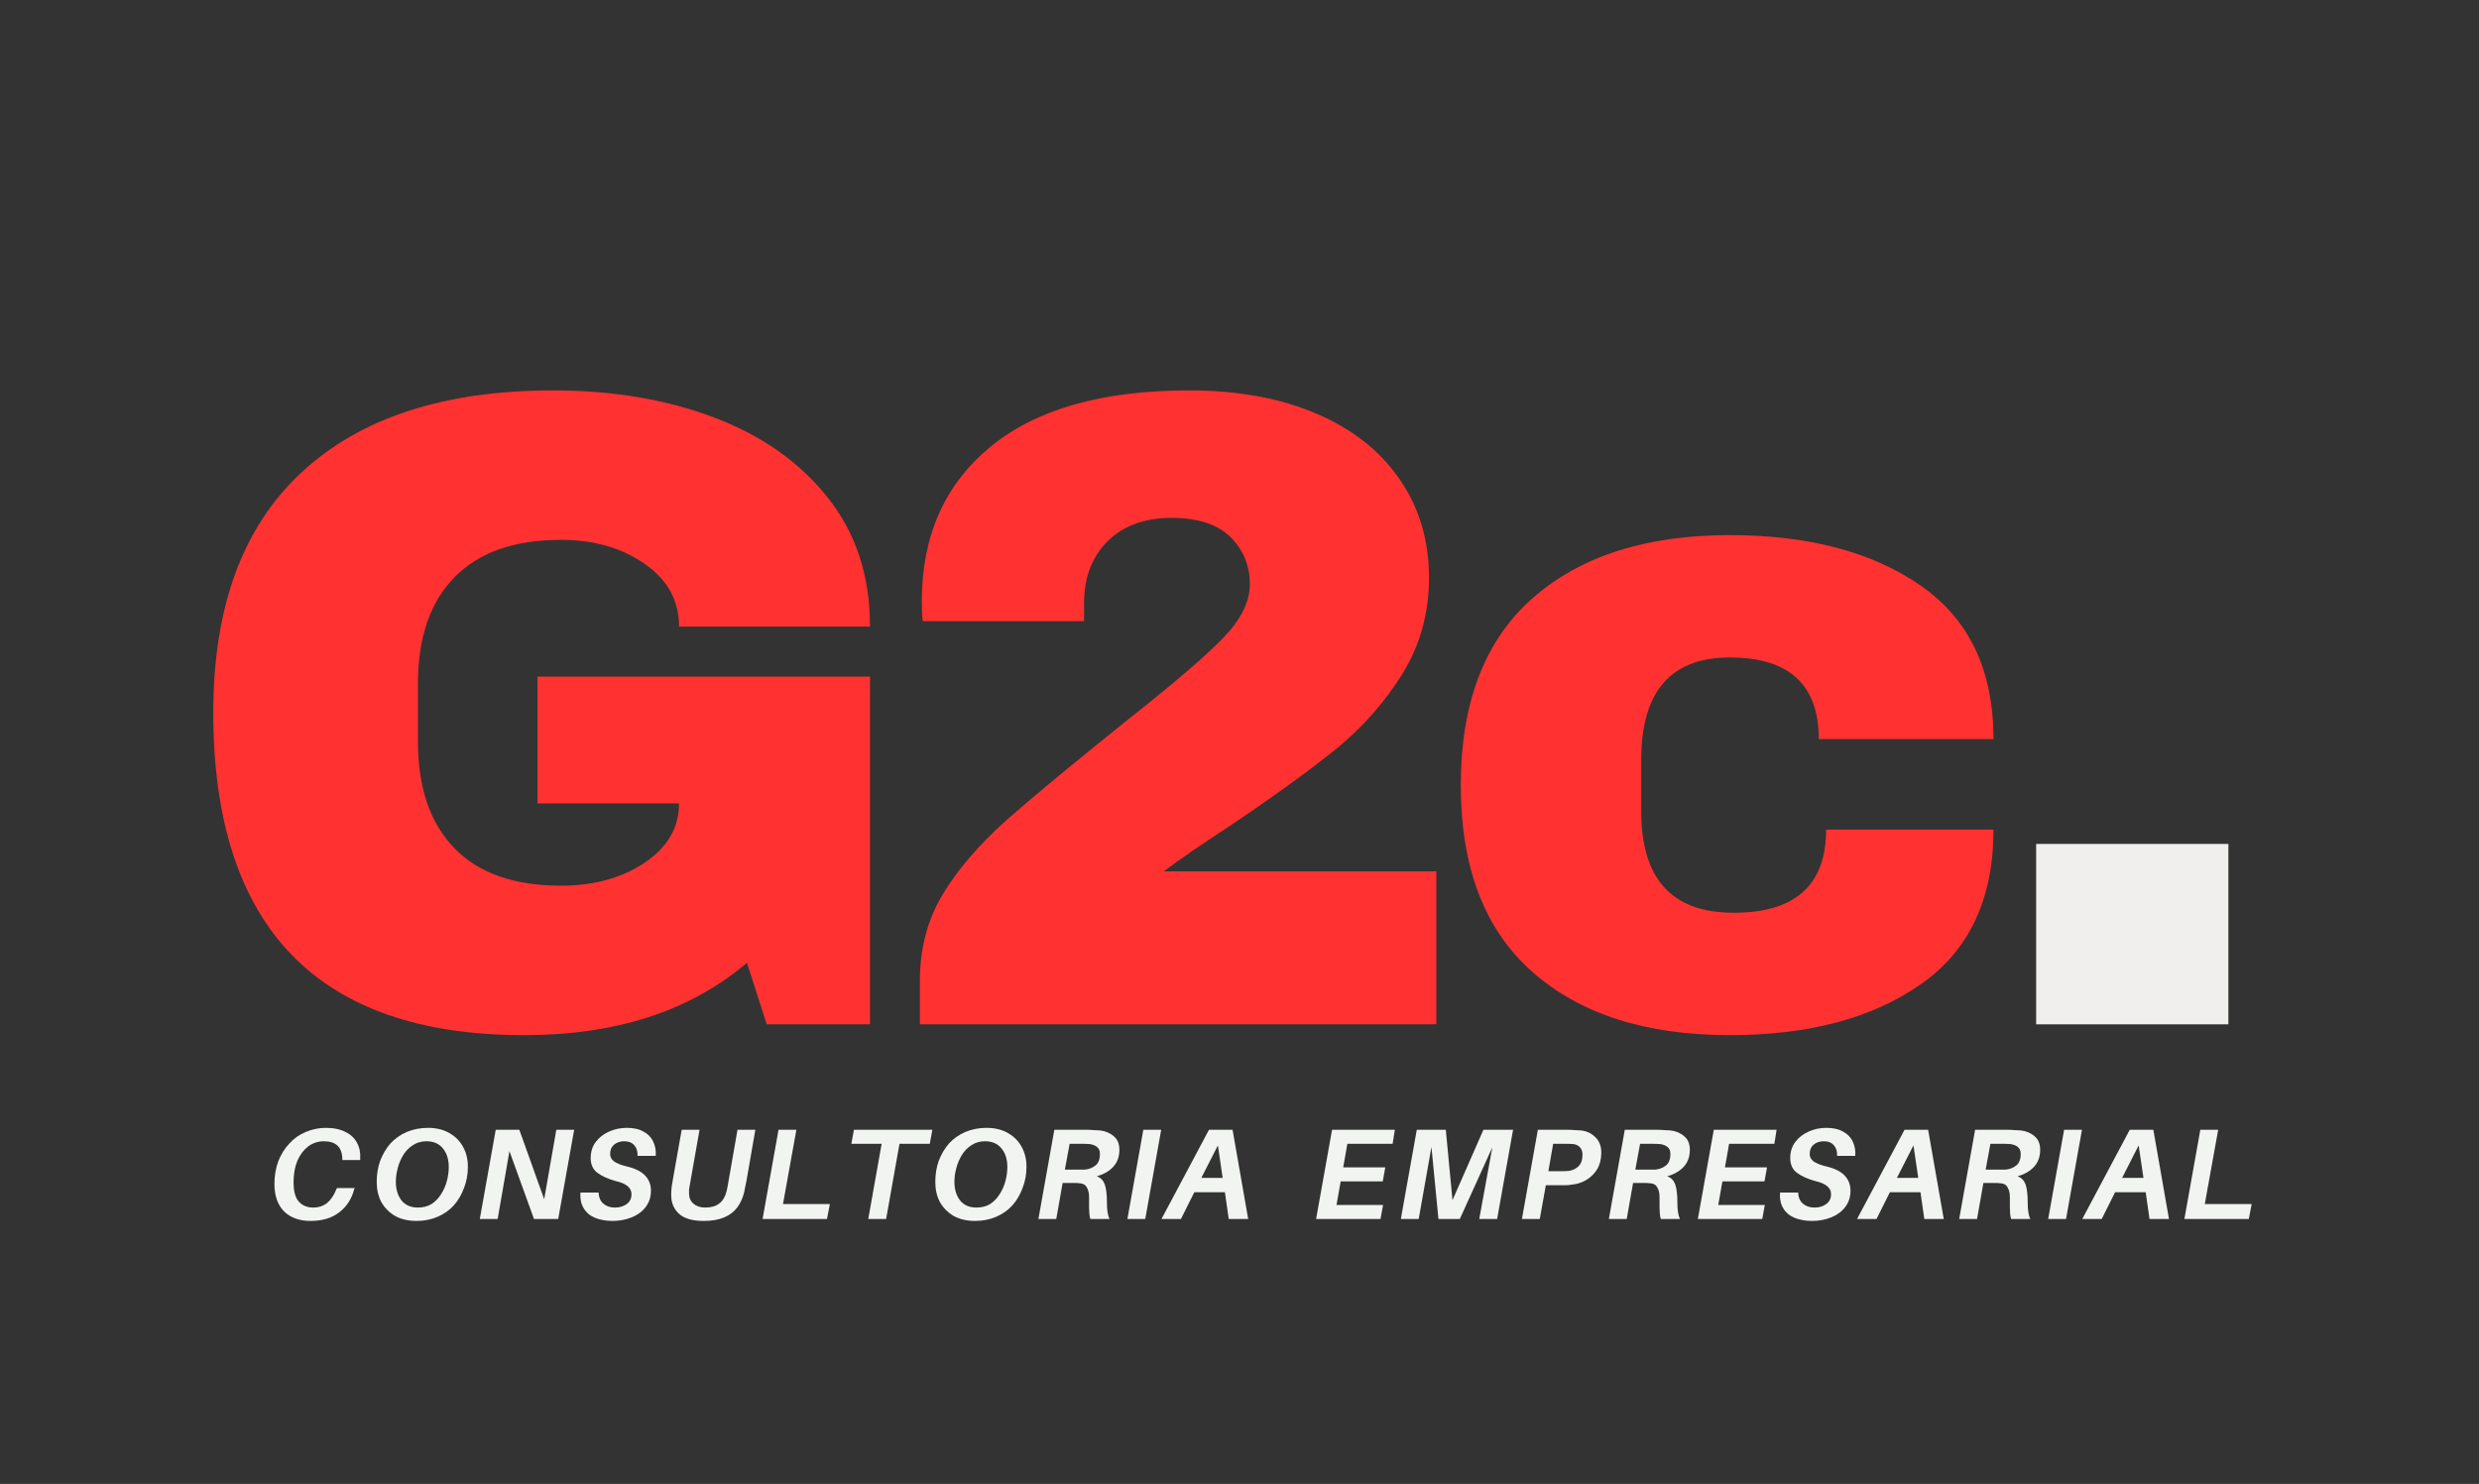 <svg xmlns="http://www.w3.org/2000/svg" xmlns:xlink="http://www.w3.org/1999/xlink" width="162" viewBox="0 0 121.5 72.75" height="97" preserveAspectRatio="xMidYMid meet"><rect x="0" y="0" width="121.5" height="72.75" fill="#333333" stroke="none"/><defs><g></g></defs><g fill="#ff3131" fill-opacity="1"><g transform="translate(8.453, 50.218)"><g><path d="M 18.656 -31.078 C 21.582 -31.078 24.211 -30.633 26.547 -29.75 C 28.891 -28.863 30.75 -27.551 32.125 -25.812 C 33.5 -24.082 34.188 -21.977 34.188 -19.5 L 24.828 -19.5 C 24.828 -20.77 24.266 -21.797 23.141 -22.578 C 22.016 -23.359 20.648 -23.75 19.047 -23.75 C 16.742 -23.75 15 -23.133 13.812 -21.906 C 12.625 -20.688 12.031 -18.953 12.031 -16.703 L 12.031 -13.859 C 12.031 -11.609 12.625 -9.867 13.812 -8.641 C 15 -7.41 16.742 -6.797 19.047 -6.797 C 20.648 -6.797 22.016 -7.172 23.141 -7.922 C 24.266 -8.68 24.828 -9.648 24.828 -10.828 L 17.891 -10.828 L 17.891 -17.047 L 34.188 -17.047 L 34.188 0 L 29.125 0 L 28.156 -3.016 C 25.375 -0.648 21.734 0.531 17.234 0.531 C 12.172 0.531 8.363 -0.789 5.812 -3.438 C 3.27 -6.094 2 -10.039 2 -15.281 C 2 -20.457 3.441 -24.383 6.328 -27.062 C 9.211 -29.738 13.32 -31.078 18.656 -31.078 Z M 18.656 -31.078 "></path></g></g></g><g fill="#ff3131" fill-opacity="1"><g transform="translate(42.913, 50.218)"><g><path d="M 15.359 -31.078 C 17.766 -31.078 19.848 -30.695 21.609 -29.938 C 23.367 -29.188 24.727 -28.113 25.688 -26.719 C 26.645 -25.332 27.125 -23.723 27.125 -21.891 C 27.125 -20.172 26.695 -18.613 25.844 -17.219 C 24.988 -15.832 23.91 -14.602 22.609 -13.531 C 21.305 -12.469 19.516 -11.172 17.234 -9.641 C 15.953 -8.805 14.914 -8.094 14.125 -7.5 L 27.484 -7.5 L 27.484 0 L 2.172 0 L 2.172 -2.125 C 2.172 -3.695 2.535 -5.098 3.266 -6.328 C 3.992 -7.555 5.051 -8.789 6.438 -10.031 C 7.863 -11.281 9.906 -12.969 12.562 -15.094 C 14.695 -16.781 16.191 -18.066 17.047 -18.953 C 17.91 -19.848 18.344 -20.723 18.344 -21.578 C 18.344 -22.492 18.023 -23.266 17.391 -23.891 C 16.754 -24.516 15.797 -24.828 14.516 -24.828 C 13.18 -24.828 12.129 -24.441 11.359 -23.672 C 10.598 -22.898 10.219 -21.895 10.219 -20.656 L 10.219 -19.766 L 2.312 -19.766 C 2.281 -19.992 2.266 -20.316 2.266 -20.734 C 2.266 -23.93 3.379 -26.453 5.609 -28.297 C 7.848 -30.148 11.098 -31.078 15.359 -31.078 Z M 15.359 -31.078 "></path></g></g></g><g fill="#ff3131" fill-opacity="1"><g transform="translate(70.001, 50.218)"><g><path d="M 14.781 -23.984 C 18.633 -23.984 21.75 -23.16 24.125 -21.516 C 26.508 -19.867 27.703 -17.359 27.703 -13.984 L 19.141 -13.984 C 19.141 -16.648 17.688 -17.984 14.781 -17.984 C 11.883 -17.984 10.438 -16.312 10.438 -12.969 L 10.438 -10.438 C 10.438 -7.125 11.945 -5.469 14.969 -5.469 C 17.988 -5.469 19.5 -6.828 19.5 -9.547 L 27.703 -9.547 C 27.703 -6.141 26.508 -3.609 24.125 -1.953 C 21.75 -0.297 18.633 0.531 14.781 0.531 C 10.664 0.531 7.438 -0.504 5.094 -2.578 C 2.758 -4.648 1.594 -7.695 1.594 -11.719 C 1.594 -15.75 2.758 -18.801 5.094 -20.875 C 7.438 -22.945 10.664 -23.984 14.781 -23.984 Z M 14.781 -23.984 "></path></g></g></g><g fill="#f0efed" fill-opacity="1"><g transform="translate(97.092, 50.218)"><g><path d="M 2.703 0 L 2.703 -8.844 L 12.125 -8.844 L 12.125 0 Z M 2.703 0 "></path></g></g></g><g fill="#f2f4f2" fill-opacity="1"><g transform="translate(13.076, 59.763)"><g><path d="M 2.891 -4.469 C 3.285 -4.469 3.609 -4.398 3.859 -4.266 C 4.117 -4.141 4.305 -3.961 4.422 -3.734 C 4.547 -3.504 4.598 -3.242 4.578 -2.953 L 4.578 -2.891 L 3.703 -2.891 L 3.703 -2.953 C 3.691 -3.254 3.609 -3.473 3.453 -3.609 C 3.305 -3.742 3.086 -3.812 2.797 -3.812 C 2.516 -3.812 2.258 -3.727 2.031 -3.562 C 1.812 -3.395 1.633 -3.16 1.5 -2.859 C 1.375 -2.555 1.312 -2.203 1.312 -1.797 C 1.312 -1.359 1.398 -1.039 1.578 -0.844 C 1.754 -0.656 1.984 -0.562 2.266 -0.562 C 2.547 -0.562 2.781 -0.641 2.969 -0.797 C 3.156 -0.961 3.301 -1.18 3.406 -1.453 L 3.438 -1.516 L 4.312 -1.516 L 4.281 -1.453 C 4.156 -0.973 3.906 -0.594 3.531 -0.312 C 3.164 -0.039 2.703 0.094 2.141 0.094 C 1.598 0.094 1.164 -0.062 0.844 -0.375 C 0.531 -0.695 0.375 -1.145 0.375 -1.719 C 0.375 -2.125 0.438 -2.492 0.562 -2.828 C 0.695 -3.172 0.879 -3.461 1.109 -3.703 C 1.336 -3.953 1.602 -4.141 1.906 -4.266 C 2.219 -4.398 2.547 -4.469 2.891 -4.469 Z M 2.891 -4.469 "></path></g></g></g><g fill="#f2f4f2" fill-opacity="1"><g transform="translate(18.073, 59.763)"><g><path d="M 2.906 -4.469 C 3.32 -4.469 3.676 -4.379 3.969 -4.203 C 4.258 -4.035 4.477 -3.812 4.625 -3.531 C 4.781 -3.25 4.859 -2.926 4.859 -2.562 C 4.859 -2.195 4.797 -1.852 4.672 -1.531 C 4.555 -1.207 4.391 -0.922 4.172 -0.672 C 3.953 -0.43 3.688 -0.242 3.375 -0.109 C 3.07 0.023 2.727 0.094 2.344 0.094 C 1.926 0.094 1.57 0.008 1.281 -0.156 C 0.988 -0.332 0.766 -0.562 0.609 -0.844 C 0.461 -1.133 0.391 -1.457 0.391 -1.812 C 0.391 -2.188 0.445 -2.535 0.562 -2.859 C 0.688 -3.18 0.852 -3.461 1.062 -3.703 C 1.281 -3.941 1.547 -4.129 1.859 -4.266 C 2.172 -4.398 2.52 -4.469 2.906 -4.469 Z M 2.406 -0.562 C 2.664 -0.562 2.891 -0.617 3.078 -0.734 C 3.266 -0.859 3.422 -1.02 3.547 -1.219 C 3.672 -1.414 3.766 -1.629 3.828 -1.859 C 3.891 -2.098 3.922 -2.328 3.922 -2.547 C 3.922 -2.922 3.828 -3.223 3.641 -3.453 C 3.453 -3.691 3.18 -3.812 2.828 -3.812 C 2.578 -3.812 2.359 -3.75 2.172 -3.625 C 1.984 -3.508 1.828 -3.352 1.703 -3.156 C 1.578 -2.957 1.484 -2.738 1.422 -2.5 C 1.359 -2.27 1.328 -2.047 1.328 -1.828 C 1.328 -1.453 1.422 -1.145 1.609 -0.906 C 1.797 -0.676 2.062 -0.562 2.406 -0.562 Z M 2.406 -0.562 "></path></g></g></g><g fill="#f2f4f2" fill-opacity="1"><g transform="translate(23.297, 59.763)"><g><path d="M 4.844 -4.375 L 4.062 0 L 2.875 0 L 1.672 -3.328 L 1.094 0 L 0.219 0 L 1 -4.375 L 2.156 -4.375 L 3.375 -0.969 L 3.969 -4.375 Z M 4.844 -4.375 "></path></g></g></g><g fill="#f2f4f2" fill-opacity="1"><g transform="translate(28.357, 59.763)"><g><path d="M 2.359 -4.469 C 2.703 -4.469 2.977 -4.406 3.188 -4.281 C 3.406 -4.164 3.562 -4.004 3.656 -3.797 C 3.758 -3.586 3.801 -3.352 3.781 -3.094 L 2.891 -3.094 C 2.898 -3.312 2.848 -3.484 2.734 -3.609 C 2.629 -3.742 2.461 -3.812 2.234 -3.812 C 2.035 -3.812 1.867 -3.754 1.734 -3.641 C 1.609 -3.535 1.547 -3.383 1.547 -3.188 C 1.547 -3.039 1.609 -2.922 1.734 -2.828 C 1.859 -2.734 2.066 -2.648 2.359 -2.578 C 2.766 -2.484 3.062 -2.336 3.25 -2.141 C 3.445 -1.941 3.547 -1.691 3.547 -1.391 C 3.547 -1.078 3.457 -0.805 3.281 -0.578 C 3.113 -0.359 2.883 -0.191 2.594 -0.078 C 2.312 0.035 2.004 0.094 1.672 0.094 C 1.336 0.094 1.047 0.039 0.797 -0.062 C 0.555 -0.164 0.375 -0.32 0.25 -0.531 C 0.125 -0.738 0.07 -0.992 0.094 -1.297 L 0.984 -1.297 C 0.992 -1.055 1.07 -0.875 1.219 -0.75 C 1.363 -0.625 1.551 -0.562 1.781 -0.562 C 2.008 -0.562 2.203 -0.617 2.359 -0.734 C 2.516 -0.848 2.594 -1.008 2.594 -1.219 C 2.594 -1.375 2.531 -1.504 2.406 -1.609 C 2.289 -1.711 2.098 -1.797 1.828 -1.859 C 1.453 -1.961 1.148 -2.098 0.922 -2.266 C 0.703 -2.43 0.594 -2.672 0.594 -2.984 C 0.594 -3.297 0.676 -3.562 0.844 -3.781 C 1.008 -4 1.223 -4.164 1.484 -4.281 C 1.754 -4.406 2.047 -4.469 2.359 -4.469 Z M 2.359 -4.469 "></path></g></g></g><g fill="#f2f4f2" fill-opacity="1"><g transform="translate(32.427, 59.763)"><g><path d="M 4.594 -4.375 L 4.156 -1.859 C 4.133 -1.742 4.113 -1.645 4.094 -1.562 C 4.082 -1.488 4.066 -1.406 4.047 -1.312 C 3.973 -1.02 3.859 -0.77 3.703 -0.562 C 3.547 -0.352 3.332 -0.191 3.062 -0.078 C 2.801 0.035 2.469 0.094 2.062 0.094 C 1.52 0.094 1.117 -0.02 0.859 -0.25 C 0.598 -0.488 0.469 -0.797 0.469 -1.172 C 0.469 -1.273 0.473 -1.379 0.484 -1.484 C 0.492 -1.598 0.516 -1.738 0.547 -1.906 L 0.984 -4.375 L 1.859 -4.375 L 1.391 -1.719 C 1.367 -1.602 1.352 -1.516 1.344 -1.453 C 1.344 -1.398 1.344 -1.336 1.344 -1.266 C 1.344 -1.047 1.414 -0.875 1.562 -0.75 C 1.707 -0.625 1.898 -0.562 2.141 -0.562 C 2.422 -0.562 2.645 -0.625 2.812 -0.75 C 2.988 -0.875 3.113 -1.082 3.188 -1.375 C 3.195 -1.426 3.207 -1.473 3.219 -1.516 C 3.227 -1.566 3.238 -1.625 3.25 -1.688 L 3.719 -4.375 Z M 4.594 -4.375 "></path></g></g></g><g fill="#f2f4f2" fill-opacity="1"><g transform="translate(37.157, 59.763)"><g><path d="M 3.516 -0.734 L 3.375 0 L 0.219 0 L 1 -4.375 L 1.875 -4.375 L 1.219 -0.734 Z M 3.516 -0.734 "></path></g></g></g><g fill="#f2f4f2" fill-opacity="1"><g transform="translate(41.227, 59.763)"><g><path d="M 4.344 -3.688 L 2.859 -3.688 L 2.203 0 L 1.328 0 L 1.984 -3.688 L 0.5 -3.688 L 0.625 -4.375 L 4.469 -4.375 Z M 4.344 -3.688 "></path></g></g></g><g fill="#f2f4f2" fill-opacity="1"><g transform="translate(45.45, 59.763)"><g><path d="M 2.906 -4.469 C 3.32 -4.469 3.676 -4.379 3.969 -4.203 C 4.258 -4.035 4.477 -3.812 4.625 -3.531 C 4.781 -3.25 4.859 -2.926 4.859 -2.562 C 4.859 -2.195 4.797 -1.852 4.672 -1.531 C 4.555 -1.207 4.391 -0.922 4.172 -0.672 C 3.953 -0.43 3.688 -0.242 3.375 -0.109 C 3.07 0.023 2.727 0.094 2.344 0.094 C 1.926 0.094 1.57 0.008 1.281 -0.156 C 0.988 -0.332 0.766 -0.562 0.609 -0.844 C 0.461 -1.133 0.391 -1.457 0.391 -1.812 C 0.391 -2.188 0.445 -2.535 0.562 -2.859 C 0.688 -3.18 0.852 -3.461 1.062 -3.703 C 1.281 -3.941 1.547 -4.129 1.859 -4.266 C 2.172 -4.398 2.52 -4.469 2.906 -4.469 Z M 2.406 -0.562 C 2.664 -0.562 2.891 -0.617 3.078 -0.734 C 3.266 -0.859 3.422 -1.02 3.547 -1.219 C 3.672 -1.414 3.766 -1.629 3.828 -1.859 C 3.891 -2.098 3.922 -2.328 3.922 -2.547 C 3.922 -2.922 3.828 -3.223 3.641 -3.453 C 3.453 -3.691 3.18 -3.812 2.828 -3.812 C 2.578 -3.812 2.359 -3.75 2.172 -3.625 C 1.984 -3.508 1.828 -3.352 1.703 -3.156 C 1.578 -2.957 1.484 -2.738 1.422 -2.5 C 1.359 -2.27 1.328 -2.047 1.328 -1.828 C 1.328 -1.453 1.422 -1.145 1.609 -0.906 C 1.797 -0.676 2.062 -0.562 2.406 -0.562 Z M 2.406 -0.562 "></path></g></g></g><g fill="#f2f4f2" fill-opacity="1"><g transform="translate(50.675, 59.763)"><g><path d="M 4.188 -3.391 C 4.188 -3.047 4.082 -2.766 3.875 -2.547 C 3.676 -2.336 3.41 -2.188 3.078 -2.094 C 3.266 -2.031 3.395 -1.898 3.469 -1.703 C 3.539 -1.516 3.578 -1.207 3.578 -0.781 C 3.578 -0.613 3.586 -0.461 3.609 -0.328 C 3.629 -0.203 3.66 -0.094 3.703 0 L 2.766 0 C 2.742 -0.07 2.727 -0.148 2.719 -0.234 C 2.719 -0.316 2.711 -0.422 2.703 -0.547 C 2.703 -0.68 2.703 -0.859 2.703 -1.078 C 2.703 -1.273 2.664 -1.43 2.594 -1.547 C 2.531 -1.672 2.422 -1.738 2.266 -1.75 C 2.203 -1.758 2.145 -1.766 2.094 -1.766 C 2.039 -1.766 1.984 -1.766 1.922 -1.766 L 1.406 -1.766 L 1.094 0 L 0.219 0 L 1 -4.375 L 2.594 -4.375 C 2.719 -4.375 2.828 -4.367 2.922 -4.359 C 3.023 -4.359 3.129 -4.352 3.234 -4.344 C 3.504 -4.312 3.727 -4.219 3.906 -4.062 C 4.094 -3.914 4.188 -3.691 4.188 -3.391 Z M 2.5 -2.422 C 2.695 -2.441 2.867 -2.508 3.016 -2.625 C 3.16 -2.738 3.234 -2.926 3.234 -3.188 C 3.234 -3.344 3.188 -3.457 3.094 -3.531 C 3.008 -3.602 2.895 -3.648 2.75 -3.672 C 2.645 -3.68 2.523 -3.688 2.391 -3.688 L 1.75 -3.688 L 1.516 -2.422 L 2.125 -2.422 C 2.207 -2.422 2.273 -2.422 2.328 -2.422 C 2.379 -2.422 2.438 -2.422 2.5 -2.422 Z M 2.5 -2.422 "></path></g></g></g><g fill="#f2f4f2" fill-opacity="1"><g transform="translate(55.037, 59.763)"><g><path d="M 1.094 0 L 0.219 0 L 1 -4.375 L 1.875 -4.375 Z M 1.094 0 "></path></g></g></g><g fill="#f2f4f2" fill-opacity="1"><g transform="translate(57.129, 59.763)"><g><path d="M 2.906 -1.312 L 1.406 -1.312 L 0.75 0 L -0.203 0 L 2.125 -4.375 L 3.281 -4.375 L 4.047 0 L 3.094 0 Z M 2.797 -2.016 L 2.562 -3.609 L 1.75 -2.016 Z M 2.797 -2.016 "></path></g></g></g><g fill="#f2f4f2" fill-opacity="1"><g transform="translate(61.718, 59.763)"><g></g></g></g><g fill="#f2f4f2" fill-opacity="1"><g transform="translate(64.286, 59.763)"><g><path d="M 1.75 -3.688 L 1.547 -2.531 L 3.609 -2.531 L 3.484 -1.844 L 1.422 -1.844 L 1.219 -0.688 L 3.5 -0.688 L 3.375 0 L 0.219 0 L 1 -4.375 L 4.078 -4.375 L 3.969 -3.688 Z M 1.75 -3.688 "></path></g></g></g><g fill="#f2f4f2" fill-opacity="1"><g transform="translate(68.439, 59.763)"><g><path d="M 5.719 -4.375 L 4.938 0 L 4.062 0 L 4.703 -3.516 L 3.109 0 L 2.062 0 L 1.719 -3.531 L 1.094 0 L 0.219 0 L 1 -4.375 L 2.422 -4.375 L 2.75 -0.922 L 4.266 -4.375 Z M 5.719 -4.375 "></path></g></g></g><g fill="#f2f4f2" fill-opacity="1"><g transform="translate(74.373, 59.763)"><g><path d="M 3.109 -4.344 C 3.391 -4.312 3.625 -4.203 3.812 -4.016 C 4.008 -3.836 4.109 -3.582 4.109 -3.25 C 4.109 -2.938 4.039 -2.664 3.906 -2.438 C 3.77 -2.219 3.586 -2.039 3.359 -1.906 C 3.141 -1.781 2.91 -1.707 2.672 -1.688 C 2.555 -1.664 2.453 -1.656 2.359 -1.656 C 2.266 -1.656 2.156 -1.656 2.031 -1.656 L 1.391 -1.656 L 1.094 0 L 0.219 0 L 1 -4.375 L 2.484 -4.375 C 2.609 -4.375 2.719 -4.367 2.812 -4.359 C 2.906 -4.359 3.004 -4.352 3.109 -4.344 Z M 2.531 -2.359 C 2.719 -2.391 2.875 -2.469 3 -2.594 C 3.125 -2.719 3.188 -2.906 3.188 -3.156 C 3.188 -3.312 3.145 -3.43 3.062 -3.516 C 2.988 -3.598 2.891 -3.648 2.766 -3.672 C 2.672 -3.68 2.539 -3.688 2.375 -3.688 L 1.75 -3.688 L 1.516 -2.344 L 2.141 -2.344 C 2.297 -2.344 2.426 -2.348 2.531 -2.359 Z M 2.531 -2.359 "></path></g></g></g><g fill="#f2f4f2" fill-opacity="1"><g transform="translate(78.634, 59.763)"><g><path d="M 4.188 -3.391 C 4.188 -3.047 4.082 -2.766 3.875 -2.547 C 3.676 -2.336 3.41 -2.188 3.078 -2.094 C 3.266 -2.031 3.395 -1.898 3.469 -1.703 C 3.539 -1.516 3.578 -1.207 3.578 -0.781 C 3.578 -0.613 3.586 -0.461 3.609 -0.328 C 3.629 -0.203 3.66 -0.094 3.703 0 L 2.766 0 C 2.742 -0.07 2.727 -0.148 2.719 -0.234 C 2.719 -0.316 2.711 -0.422 2.703 -0.547 C 2.703 -0.68 2.703 -0.859 2.703 -1.078 C 2.703 -1.273 2.664 -1.43 2.594 -1.547 C 2.531 -1.672 2.422 -1.738 2.266 -1.75 C 2.203 -1.758 2.145 -1.766 2.094 -1.766 C 2.039 -1.766 1.984 -1.766 1.922 -1.766 L 1.406 -1.766 L 1.094 0 L 0.219 0 L 1 -4.375 L 2.594 -4.375 C 2.719 -4.375 2.828 -4.367 2.922 -4.359 C 3.023 -4.359 3.129 -4.352 3.234 -4.344 C 3.504 -4.312 3.727 -4.219 3.906 -4.062 C 4.094 -3.914 4.188 -3.691 4.188 -3.391 Z M 2.5 -2.422 C 2.695 -2.441 2.867 -2.508 3.016 -2.625 C 3.16 -2.738 3.234 -2.926 3.234 -3.188 C 3.234 -3.344 3.188 -3.457 3.094 -3.531 C 3.008 -3.602 2.895 -3.648 2.75 -3.672 C 2.645 -3.68 2.523 -3.688 2.391 -3.688 L 1.75 -3.688 L 1.516 -2.422 L 2.125 -2.422 C 2.207 -2.422 2.273 -2.422 2.328 -2.422 C 2.379 -2.422 2.438 -2.422 2.5 -2.422 Z M 2.5 -2.422 "></path></g></g></g><g fill="#f2f4f2" fill-opacity="1"><g transform="translate(82.996, 59.763)"><g><path d="M 1.75 -3.688 L 1.547 -2.531 L 3.609 -2.531 L 3.484 -1.844 L 1.422 -1.844 L 1.219 -0.688 L 3.5 -0.688 L 3.375 0 L 0.219 0 L 1 -4.375 L 4.078 -4.375 L 3.969 -3.688 Z M 1.75 -3.688 "></path></g></g></g><g fill="#f2f4f2" fill-opacity="1"><g transform="translate(87.149, 59.763)"><g><path d="M 2.359 -4.469 C 2.703 -4.469 2.977 -4.406 3.188 -4.281 C 3.406 -4.164 3.562 -4.004 3.656 -3.797 C 3.758 -3.586 3.801 -3.352 3.781 -3.094 L 2.891 -3.094 C 2.898 -3.312 2.848 -3.484 2.734 -3.609 C 2.629 -3.742 2.461 -3.812 2.234 -3.812 C 2.035 -3.812 1.867 -3.754 1.734 -3.641 C 1.609 -3.535 1.547 -3.383 1.547 -3.188 C 1.547 -3.039 1.609 -2.922 1.734 -2.828 C 1.859 -2.734 2.066 -2.648 2.359 -2.578 C 2.766 -2.484 3.062 -2.336 3.25 -2.141 C 3.445 -1.941 3.547 -1.691 3.547 -1.391 C 3.547 -1.078 3.457 -0.805 3.281 -0.578 C 3.113 -0.359 2.883 -0.191 2.594 -0.078 C 2.312 0.035 2.004 0.094 1.672 0.094 C 1.336 0.094 1.047 0.039 0.797 -0.062 C 0.555 -0.164 0.375 -0.32 0.25 -0.531 C 0.125 -0.738 0.07 -0.992 0.094 -1.297 L 0.984 -1.297 C 0.992 -1.055 1.07 -0.875 1.219 -0.75 C 1.363 -0.625 1.551 -0.562 1.781 -0.562 C 2.008 -0.562 2.203 -0.617 2.359 -0.734 C 2.516 -0.848 2.594 -1.008 2.594 -1.219 C 2.594 -1.375 2.531 -1.504 2.406 -1.609 C 2.289 -1.711 2.098 -1.797 1.828 -1.859 C 1.453 -1.961 1.148 -2.098 0.922 -2.266 C 0.703 -2.43 0.594 -2.672 0.594 -2.984 C 0.594 -3.297 0.676 -3.562 0.844 -3.781 C 1.008 -4 1.223 -4.164 1.484 -4.281 C 1.754 -4.406 2.047 -4.469 2.359 -4.469 Z M 2.359 -4.469 "></path></g></g></g><g fill="#f2f4f2" fill-opacity="1"><g transform="translate(91.22, 59.763)"><g><path d="M 2.906 -1.312 L 1.406 -1.312 L 0.75 0 L -0.203 0 L 2.125 -4.375 L 3.281 -4.375 L 4.047 0 L 3.094 0 Z M 2.797 -2.016 L 2.562 -3.609 L 1.75 -2.016 Z M 2.797 -2.016 "></path></g></g></g><g fill="#f2f4f2" fill-opacity="1"><g transform="translate(95.804, 59.763)"><g><path d="M 4.188 -3.391 C 4.188 -3.047 4.082 -2.766 3.875 -2.547 C 3.676 -2.336 3.41 -2.188 3.078 -2.094 C 3.266 -2.031 3.395 -1.898 3.469 -1.703 C 3.539 -1.516 3.578 -1.207 3.578 -0.781 C 3.578 -0.613 3.586 -0.461 3.609 -0.328 C 3.629 -0.203 3.66 -0.094 3.703 0 L 2.766 0 C 2.742 -0.07 2.727 -0.148 2.719 -0.234 C 2.719 -0.316 2.711 -0.422 2.703 -0.547 C 2.703 -0.68 2.703 -0.859 2.703 -1.078 C 2.703 -1.273 2.664 -1.43 2.594 -1.547 C 2.531 -1.672 2.422 -1.738 2.266 -1.75 C 2.203 -1.758 2.145 -1.766 2.094 -1.766 C 2.039 -1.766 1.984 -1.766 1.922 -1.766 L 1.406 -1.766 L 1.094 0 L 0.219 0 L 1 -4.375 L 2.594 -4.375 C 2.719 -4.375 2.828 -4.367 2.922 -4.359 C 3.023 -4.359 3.129 -4.352 3.234 -4.344 C 3.504 -4.312 3.727 -4.219 3.906 -4.062 C 4.094 -3.914 4.188 -3.691 4.188 -3.391 Z M 2.5 -2.422 C 2.695 -2.441 2.867 -2.508 3.016 -2.625 C 3.16 -2.738 3.234 -2.926 3.234 -3.188 C 3.234 -3.344 3.188 -3.457 3.094 -3.531 C 3.008 -3.602 2.895 -3.648 2.75 -3.672 C 2.645 -3.68 2.523 -3.688 2.391 -3.688 L 1.75 -3.688 L 1.516 -2.422 L 2.125 -2.422 C 2.207 -2.422 2.273 -2.422 2.328 -2.422 C 2.379 -2.422 2.438 -2.422 2.5 -2.422 Z M 2.5 -2.422 "></path></g></g></g><g fill="#f2f4f2" fill-opacity="1"><g transform="translate(100.166, 59.763)"><g><path d="M 1.094 0 L 0.219 0 L 1 -4.375 L 1.875 -4.375 Z M 1.094 0 "></path></g></g></g><g fill="#f2f4f2" fill-opacity="1"><g transform="translate(102.258, 59.763)"><g><path d="M 2.906 -1.312 L 1.406 -1.312 L 0.75 0 L -0.203 0 L 2.125 -4.375 L 3.281 -4.375 L 4.047 0 L 3.094 0 Z M 2.797 -2.016 L 2.562 -3.609 L 1.75 -2.016 Z M 2.797 -2.016 "></path></g></g></g><g fill="#f2f4f2" fill-opacity="1"><g transform="translate(106.842, 59.763)"><g><path d="M 3.516 -0.734 L 3.375 0 L 0.219 0 L 1 -4.375 L 1.875 -4.375 L 1.219 -0.734 Z M 3.516 -0.734 "></path></g></g></g></svg>